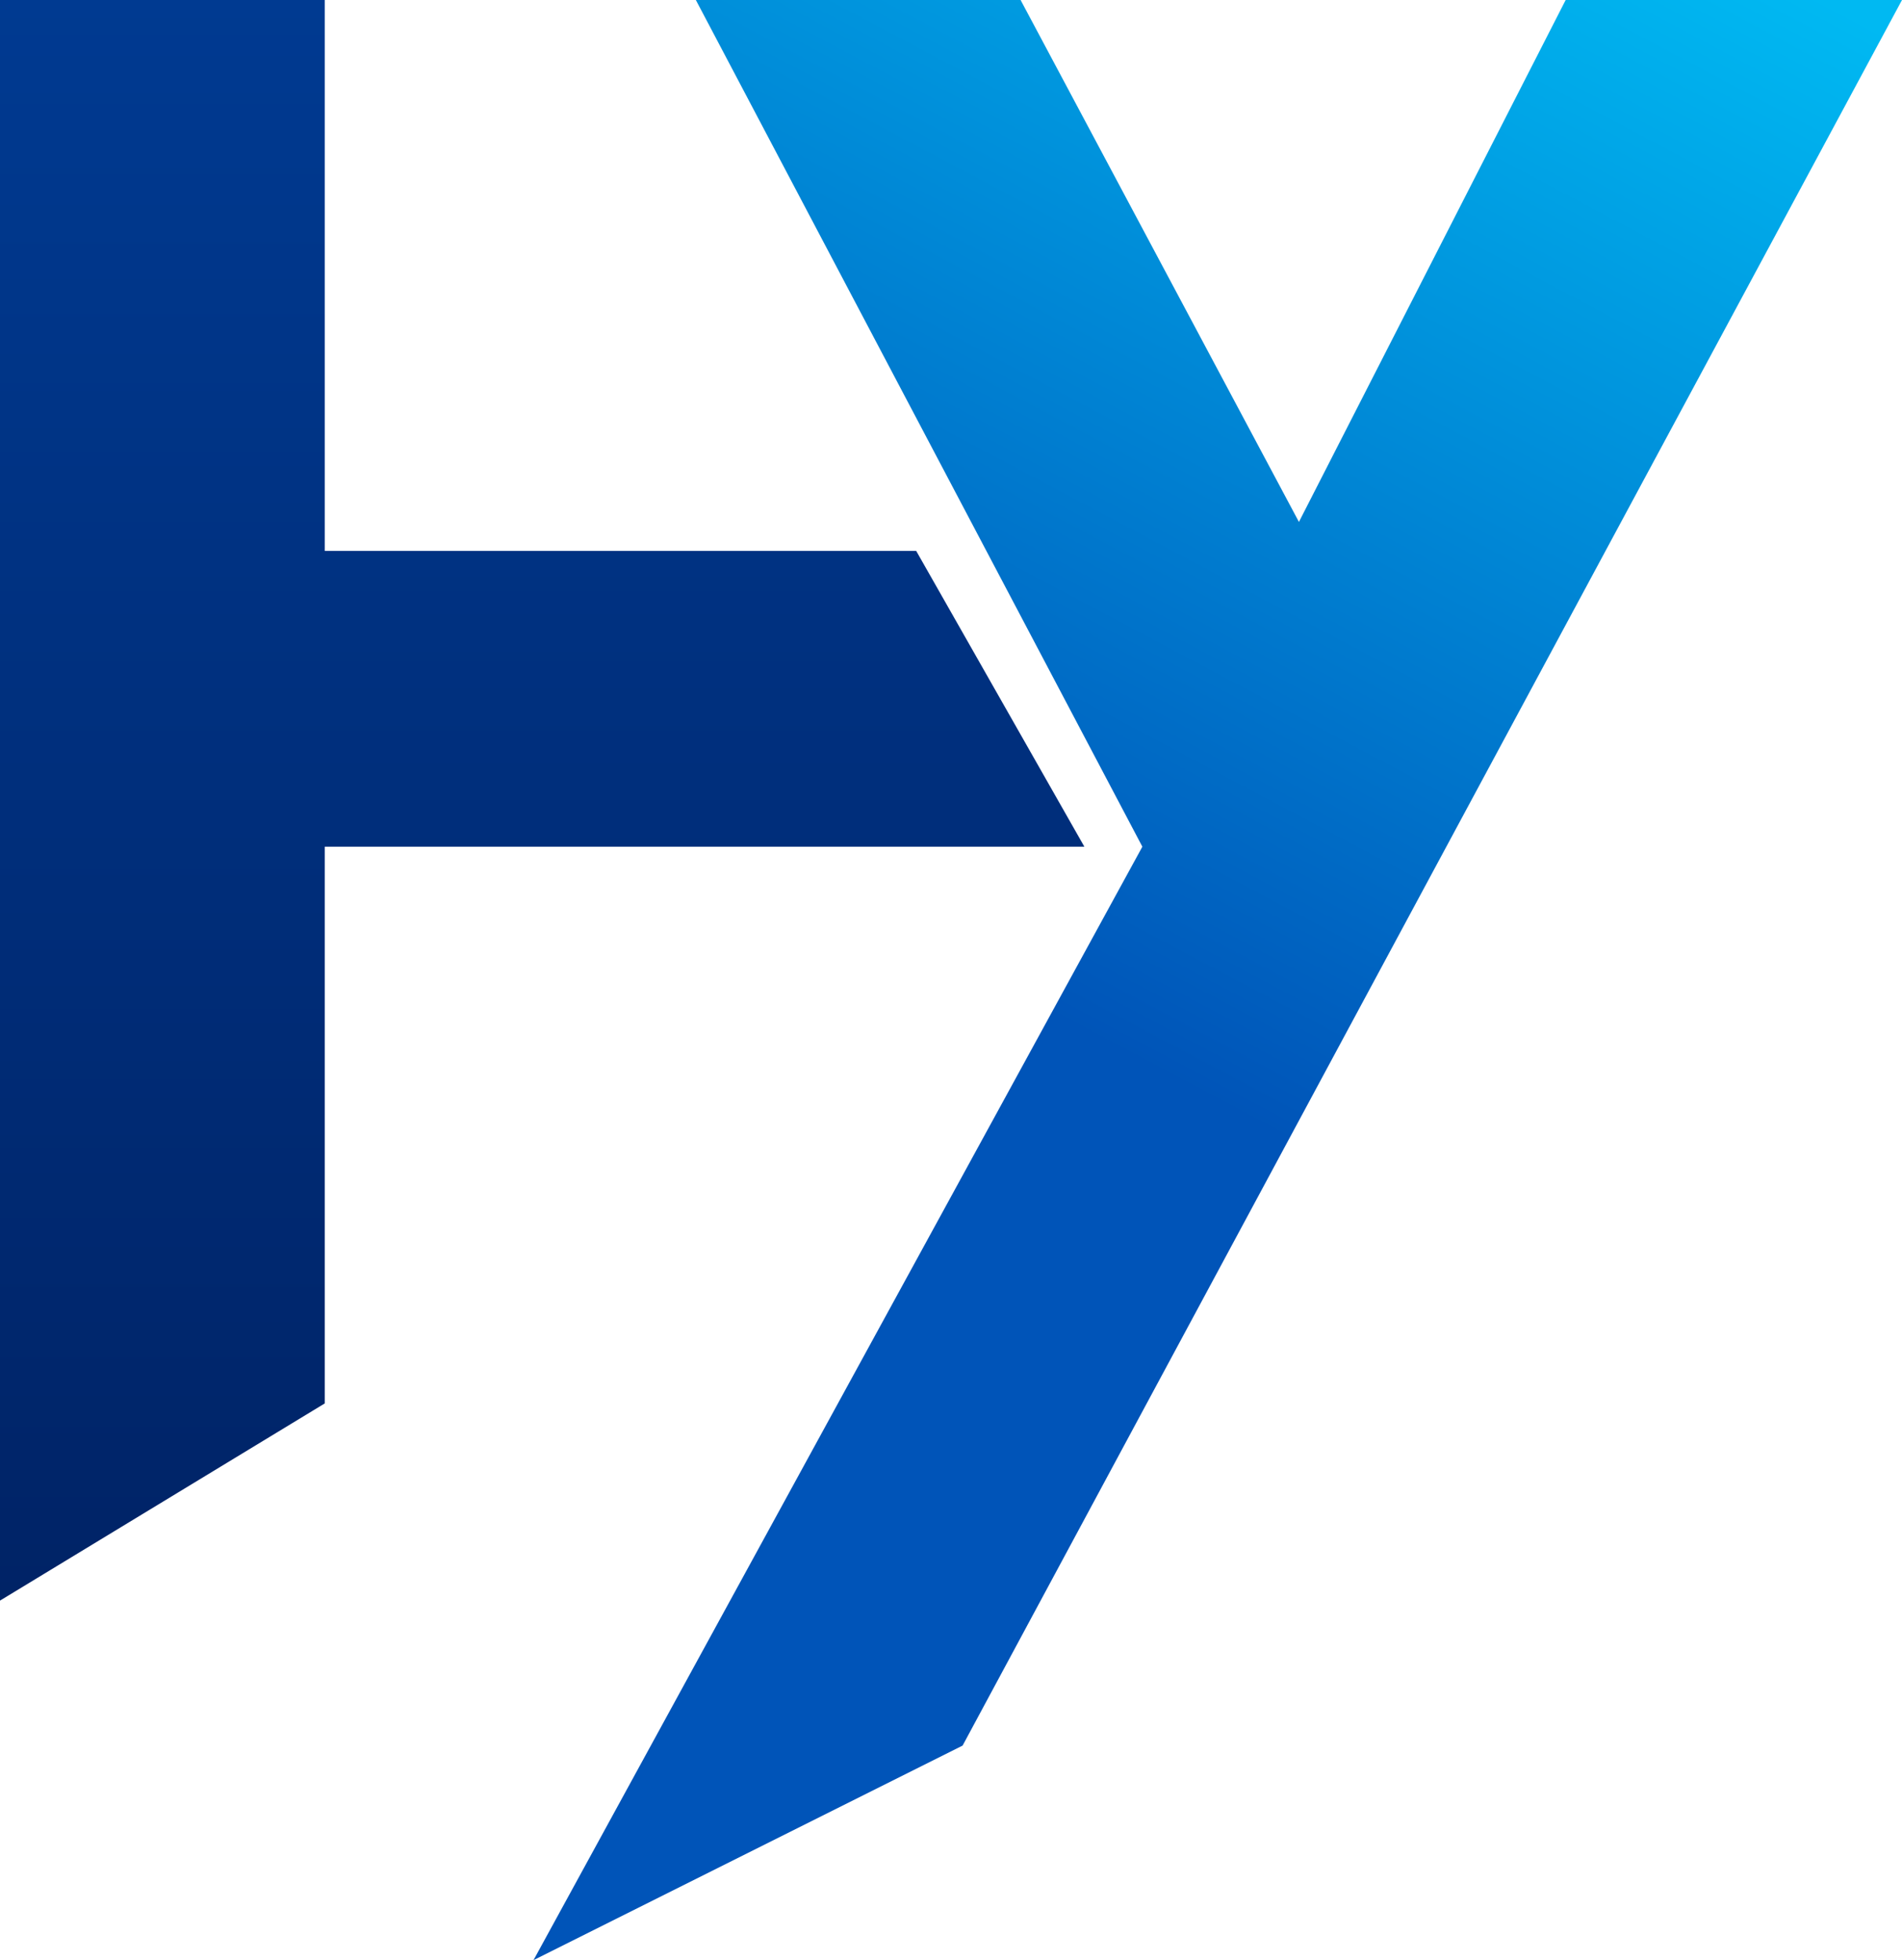 <svg width="164" height="169" viewBox="0 0 164 169" fill="none" xmlns="http://www.w3.org/2000/svg">
<path d="M0 0H28V47.5H79L93.5 73H28V121L0 138V0Z" fill="url(#paint0_linear_136_12)"/>
<path d="M60 0H88L112 45L135 0H164L83 150.5L46 169L98.5 73L60 0Z" fill="url(#paint1_linear_136_12)"/>
<defs>
<linearGradient id="paint0_linear_136_12" x1="46.75" y1="0" x2="46.75" y2="138" gradientUnits="userSpaceOnUse">
<stop stop-color="#003A91"/>
<stop offset="1" stop-color="#002366"/>
</linearGradient>
<linearGradient id="paint1_linear_136_12" x1="113" y1="99.5" x2="164" y2="3.5" gradientUnits="userSpaceOnUse">
<stop stop-color="#0054B8"/>
<stop offset="1" stop-color="#00B9F2"/>
</linearGradient>
</defs>
</svg>
